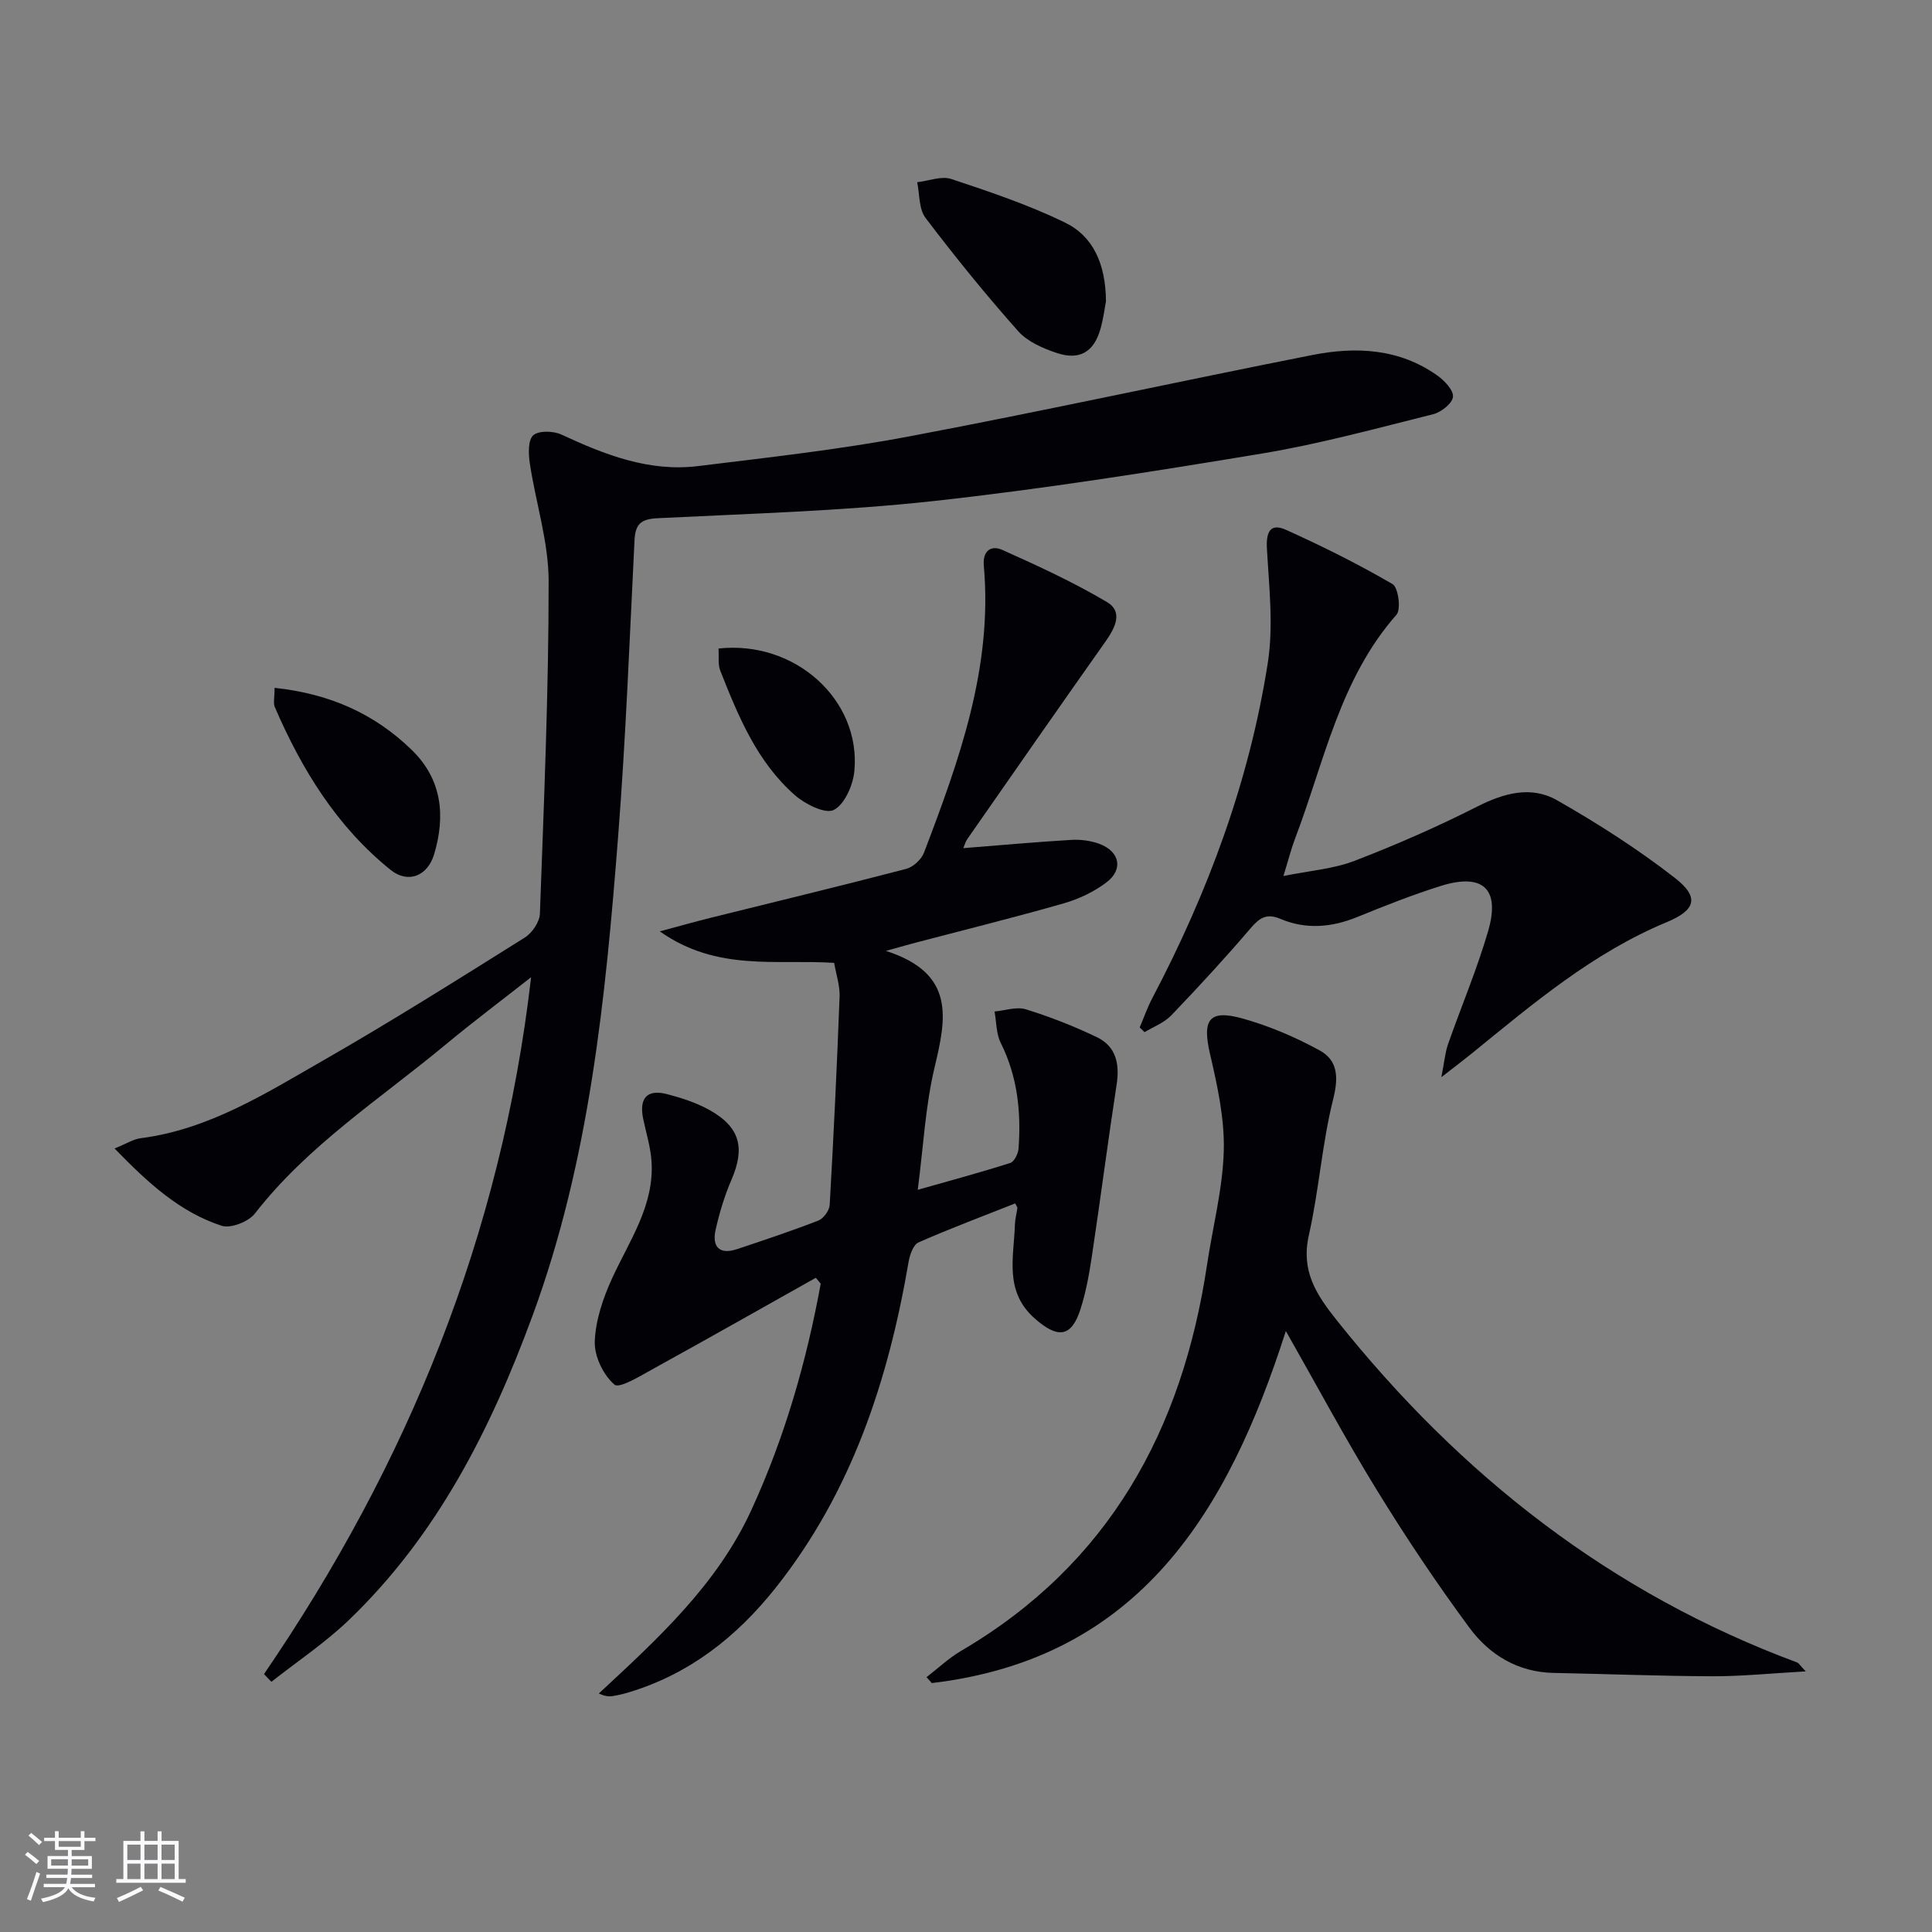 <svg enable-background="new 0 0 400 400" viewBox="0 0 400 400" xmlns="http://www.w3.org/2000/svg"><rect x="0" y="0" width="400" height="400" fill="#808080" stroke="none"/><g fill="#010106"><path d="m54.66 346.6c29.68-43.42 49.12-90.74 55.3-144.28-6.33 4.97-12.1 9.3-17.65 13.91-13.54 11.25-28.52 20.85-39.53 35.01-1.32 1.7-5.02 3.16-6.9 2.54-8.66-2.83-15.22-8.85-22.16-16 2.48-1 3.88-1.93 5.38-2.12 14.12-1.81 25.87-9.26 37.79-16.09 14.14-8.1 27.94-16.8 41.75-25.45 1.52-.95 3.08-3.23 3.14-4.94.83-22.94 1.82-45.89 1.81-68.84 0-8.14-2.68-16.27-3.9-24.43-.29-1.93-.39-4.81.72-5.79 1.14-1.01 4.18-.92 5.84-.14 9 4.18 18.14 7.76 28.26 6.52 14.65-1.8 29.36-3.43 43.85-6.17 27.87-5.26 55.58-11.35 83.41-16.84 9-1.77 17.97-1.33 25.83 4.27 1.48 1.05 3.38 3.06 3.22 4.41-.16 1.38-2.45 3.18-4.1 3.59-11.75 2.93-23.47 6.15-35.4 8.13-22.59 3.75-45.23 7.34-67.98 9.84-18.98 2.08-38.13 2.61-57.21 3.56-3.45.17-4.59 1.22-4.76 4.56-1.02 20.43-1.8 40.88-3.39 61.27-2.62 33.64-5.94 67.23-17.71 99.24-8.62 23.45-19.74 45.5-38.06 63.07-4.91 4.71-10.66 8.54-16.02 12.77-.51-.51-1.02-1.05-1.53-1.6z"/><path d="m172.7 199.35c-11.95-.78-24.24 1.86-36.1-6.52 4.36-1.17 7.43-2.04 10.53-2.81 13.5-3.36 27.03-6.61 40.49-10.13 1.45-.38 3.14-1.94 3.68-3.35 7.29-19.13 14.26-38.36 12.39-59.4-.28-3.11 1.49-4.34 3.85-3.28 7.35 3.3 14.72 6.68 21.63 10.78 3.47 2.06 1.66 5.41-.33 8.24-9.59 13.57-19.08 27.22-28.58 40.85-.36.52-.52 1.17-.82 1.87 7.6-.6 14.97-1.27 22.34-1.71 1.93-.11 4.02.15 5.83.82 4.22 1.57 5.02 5.29 1.48 7.97-2.58 1.96-5.73 3.45-8.86 4.35-10.05 2.88-20.2 5.39-30.32 8.05-1.54.4-3.07.84-6.5 1.79 14.51 4.66 12.49 14 10.08 24.14-1.9 7.98-2.31 16.32-3.48 25.33 6.87-1.95 13.06-3.62 19.15-5.56.83-.26 1.64-1.92 1.72-2.98.55-7.56-.2-14.9-3.68-21.86-.96-1.91-.89-4.33-1.29-6.52 2.18-.19 4.56-1.05 6.49-.45 5.03 1.56 9.98 3.5 14.72 5.78 3.94 1.9 4.72 5.52 4.07 9.77-1.81 11.77-3.33 23.59-5.1 35.37-.56 3.76-1.23 7.56-2.39 11.17-1.89 5.88-4.71 6.08-9.42 1.96-6.43-5.63-4.37-12.69-4.15-19.51.04-1.14.35-2.27.51-3.41.02-.14-.13-.3-.45-.95-6.66 2.64-13.42 5.17-20.02 8.08-1.08.47-1.8 2.55-2.05 3.99-4.2 24.55-11.79 47.69-27.54 67.53-8.06 10.15-17.84 17.84-30.4 21.63-1.11.33-2.24.61-3.38.78-.77.12-1.57.02-2.82-.54 12.24-11.37 24.49-22.53 31.59-38 6.89-15.02 11.4-30.69 14.35-46.85-.34-.41-.67-.81-1.01-1.22-11.19 6.28-22.36 12.62-33.6 18.81-2.66 1.47-7.07 4.19-8.09 3.31-2.31-1.97-4.19-5.88-4.08-8.92.16-4.42 1.72-9.01 3.6-13.11 3.59-7.82 8.76-15.07 8.15-24.23-.2-2.94-1.11-5.83-1.72-8.74-.9-4.31.79-6.22 4.94-5.14 3.03.79 6.1 1.79 8.81 3.3 6.29 3.52 7.37 7.82 4.54 14.38-1.44 3.33-2.5 6.86-3.3 10.4-.77 3.44.7 5.24 4.4 4.02 5.66-1.88 11.33-3.77 16.88-5.93 1.07-.42 2.27-2.08 2.34-3.23.82-14.39 1.51-28.79 2.05-43.19.07-2.24-.71-4.5-1.13-6.93z"/><path d="m373.86 346.04c-7.15.4-13.2 1.03-19.25 1.01-10.97-.03-21.95-.48-32.92-.69-7.43-.14-13.3-3.73-17.45-9.34-6.8-9.2-13.18-18.75-19.17-28.5-6.52-10.6-12.39-21.59-18.85-32.95-11.99 37.51-30.39 67.82-73.3 72.89-.36-.41-.73-.81-1.09-1.22 2.38-1.83 4.6-3.95 7.18-5.46 30.62-17.95 45.77-45.71 50.89-79.89 1.18-7.88 3.25-15.72 3.47-23.62.18-6.64-1.31-13.44-2.83-19.98-1.68-7.18-.27-9.38 6.79-7.4 5.51 1.55 10.91 3.85 15.93 6.61 3.66 2.02 3.91 5.45 2.79 9.93-2.33 9.27-2.96 18.95-5.06 28.28-1.67 7.4 1.45 12.22 5.82 17.7 25.56 32.06 56.67 56.47 95.33 70.81.25.11.43.46 1.72 1.82z"/><path d="m265.72 181.37c5.48-1.12 10.33-1.46 14.68-3.13 8.64-3.32 17.16-7.05 25.41-11.23 5.56-2.82 11.21-4.38 16.57-1.32 8.45 4.82 16.72 10.11 24.38 16.07 5.2 4.05 4.27 6.69-1.72 9.18-15.27 6.34-27.71 16.91-40.34 27.18-1.64 1.33-3.33 2.6-6.28 4.9.63-3.23.78-5.1 1.37-6.8 2.74-7.83 6-15.49 8.31-23.44 2.56-8.77-1.09-12.1-9.86-9.34-5.84 1.84-11.57 4.11-17.24 6.42-5.31 2.16-10.62 2.62-15.91.38-2.86-1.21-4.33-.21-6.18 1.96-5.28 6.18-10.8 12.17-16.43 18.04-1.46 1.52-3.65 2.33-5.51 3.46-.34-.33-.67-.65-1.01-.98.87-2.04 1.6-4.15 2.63-6.1 11.52-21.9 20.07-44.89 23.89-69.35 1.21-7.72.26-15.82-.18-23.72-.19-3.47.73-5.3 3.96-3.85 7.52 3.39 14.93 7.08 22.05 11.23 1.19.69 1.8 5.24.81 6.35-11.78 13.36-14.95 30.52-21.01 46.39-.8 2.11-1.35 4.33-2.39 7.7z"/><path d="m228.98 62.36c-.24 1.24-.52 3.55-1.15 5.77-1.34 4.7-4.27 6.52-8.98 4.97-2.9-.96-6.12-2.36-8.07-4.56-6.7-7.54-13.07-15.4-19.17-23.44-1.39-1.84-1.19-4.88-1.72-7.37 2.37-.27 5.01-1.35 7.06-.67 7.96 2.64 15.97 5.34 23.49 8.99 5.91 2.85 8.47 8.6 8.54 16.31z"/><path d="m56.85 142.41c11.37 1.21 20.65 5.33 28.38 12.84 6.31 6.12 7.03 13.67 4.65 21.62-1.36 4.53-5.4 6.13-9 3.24-11.12-8.94-18.39-20.77-23.98-33.71-.36-.83-.05-1.94-.05-3.99z"/><path d="m148.76 134.27c15.89-1.74 29.5 10.67 28.13 25.35-.27 2.93-2.01 6.91-4.26 8.07-1.76.9-5.94-1.2-8.07-3.07-7.82-6.87-11.7-16.32-15.43-25.75-.51-1.28-.26-2.87-.37-4.6z"/></g><path d="m5.17 384 .55-.58c.85.61 1.65 1.24 2.4 1.87l-.59.64c-.83-.73-1.62-1.38-2.36-1.93m1.22 9.53-.82-.34c.71-1.76 1.37-3.64 1.98-5.63.24.13.5.25.76.36-.6 1.67-1.24 3.54-1.92 5.61m-.5-13.5.57-.54c.56.44 1.31 1.06 2.26 1.87l-.64.64c-.68-.66-1.41-1.32-2.19-1.97m3.25.46h2.24v-1.36h.77v1.36h4.57v-1.36h.76v1.36h2.28v.69h-2.28v1.84h-2.64v1.26h4.18v2.64h-4.21c0 .45-.02.86-.05 1.21h4.32v.69h-4.38c-.04.34-.1.75-.19 1.22h5.15v.69h-4.82c.87 1.19 2.51 1.92 4.93 2.19-.17.32-.3.57-.37.76-2.77-.49-4.52-1.41-5.26-2.76-.56 1.26-2.3 2.23-5.24 2.9-.12-.24-.26-.48-.43-.72 2.73-.55 4.38-1.34 4.96-2.38h-4.38v-.69h4.65c.1-.38.17-.79.21-1.22h-4.32v-.69h4.4c.03-.34.05-.75.05-1.21h-4.2v-2.64h4.23v-1.26h-2.69v-1.84h-2.24zm1.46 4.46v1.29h3.45c.01-.4.02-.57.01-.53v-.32-.45h-3.46zm1.55-2.59h4.57v-1.19h-4.57zm6.11 2.59h-3.42v.77c-.01.19-.01.37-.02.53h3.44z" fill="#fafafc"/><path d="m32.63 379.16h.82v1.98h3.54v7.89h1.46v.78h-14.37v-.78h1.46v-7.89h3.54v-1.98h.82v1.98h2.73zm-3.49 11.48.5.73c-1.61.82-3.28 1.63-5 2.41-.13-.27-.28-.55-.44-.82 1.75-.72 3.4-1.49 4.94-2.32m-2.78-5.55h2.73v-3.18h-2.73zm0 3.95h2.73v-3.2h-2.73zm3.54-3.95h2.73v-3.18h-2.73zm0 3.95h2.73v-3.2h-2.73zm7.89 4.68c-1.84-.92-3.51-1.7-5.02-2.32l.45-.73c1.89.8 3.57 1.55 5.04 2.23zm-1.62-11.81h-2.73v3.18h2.73zm-2.73 7.13h2.73v-3.2h-2.73z" fill="#fafafc"/></svg>